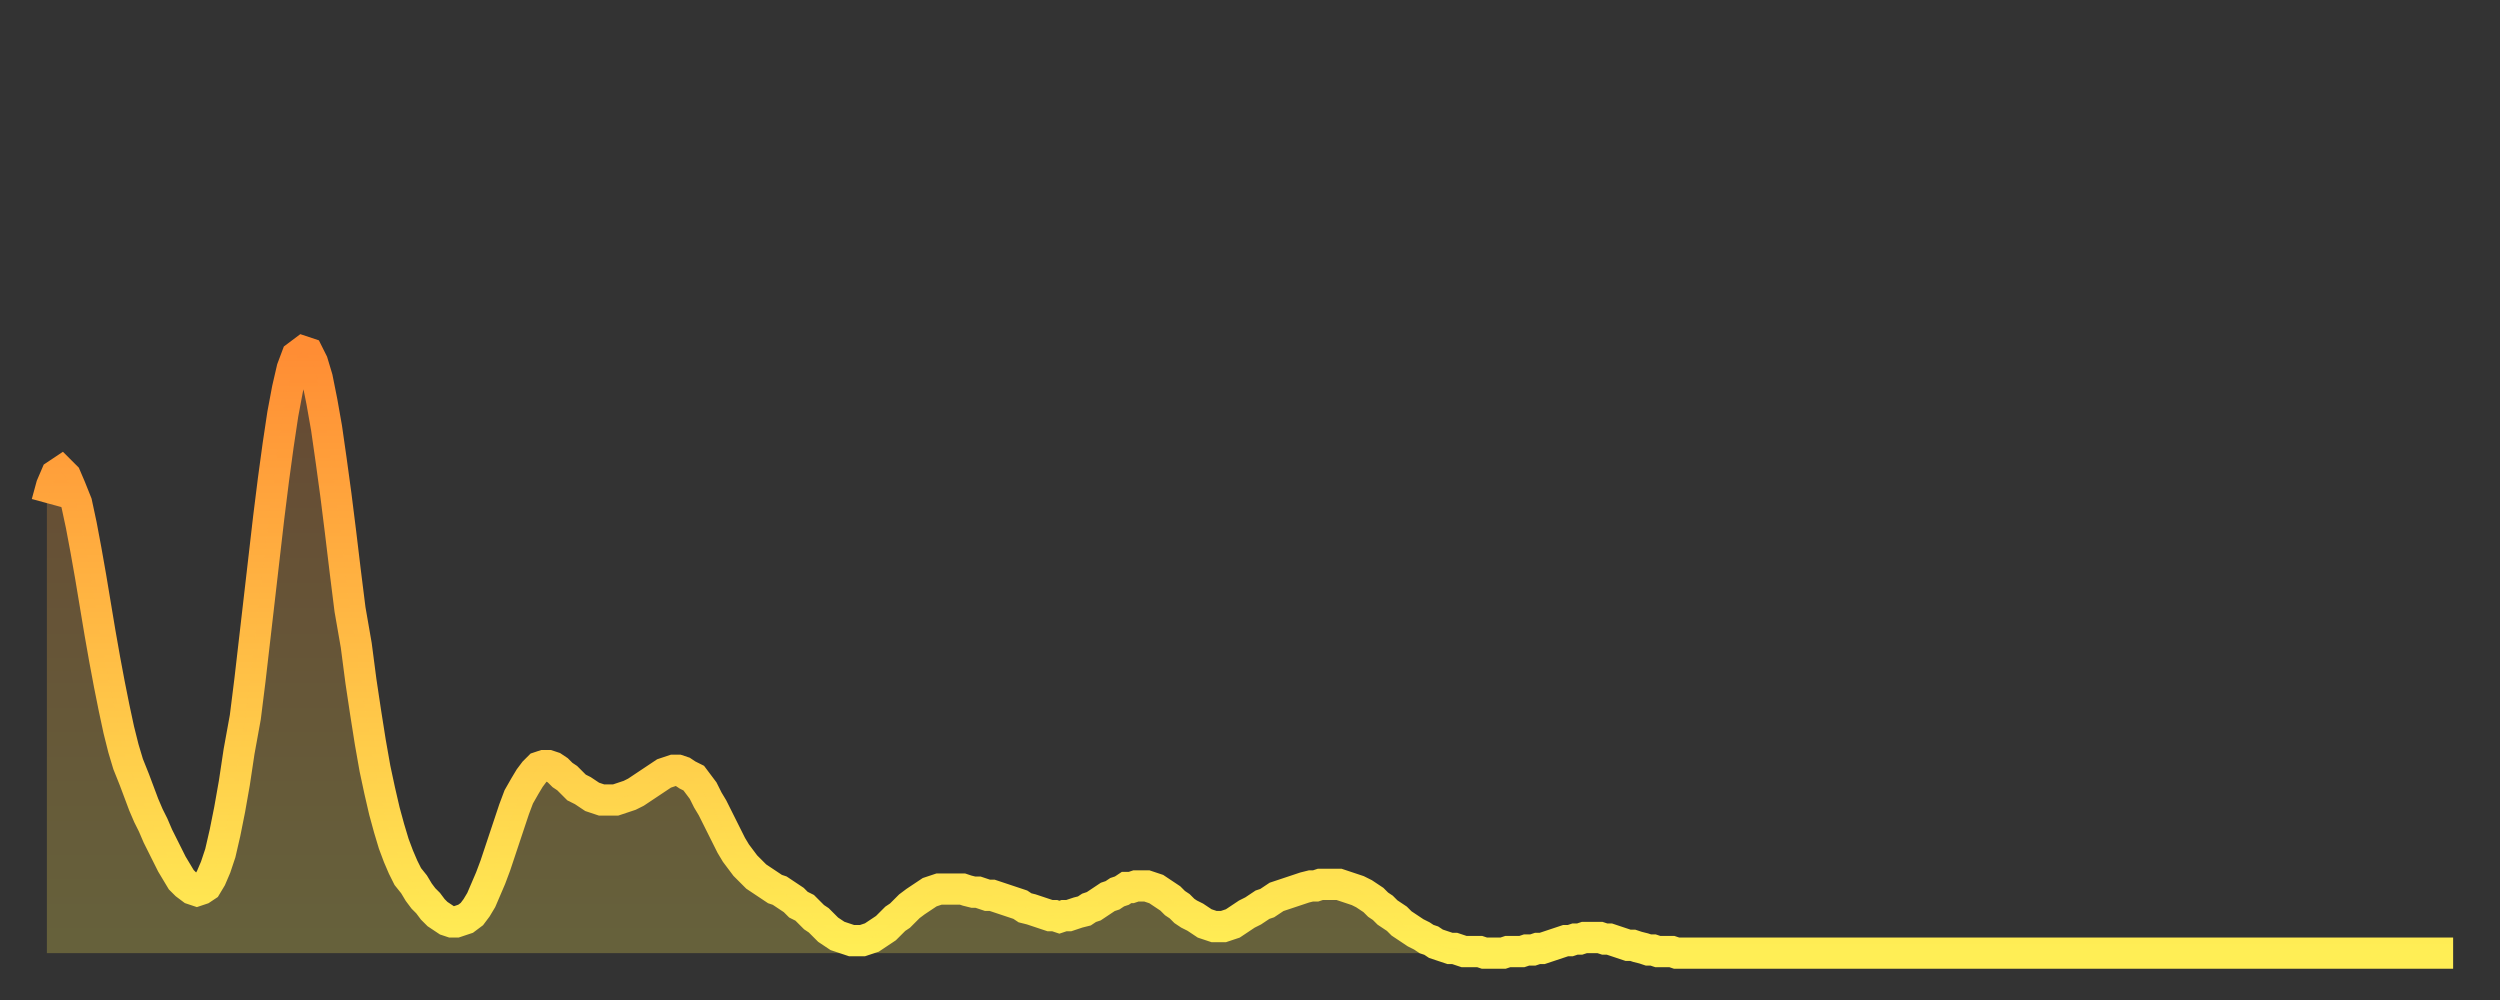 <?xml version="1.0" encoding="utf-8" ?>
<svg baseProfile="full" height="64" version="1.1" width="160" xmlns="http://www.w3.org/2000/svg" xmlns:ev="http://www.w3.org/2001/xml-events" xmlns:xlink="http://www.w3.org/1999/xlink"><rect width="100%" height="100%" fill="#333333" stroke="none"/><defs><linearGradient id="id1319180" x1="0" x2="0" y1="0" y2="1"><stop offset="0%" stop-color="#ff8d34" /><stop offset="50%" stop-color="#ffbd45" /><stop offset="100%" stop-color="#ffee55" /></linearGradient></defs><g transform="translate(3,3)"><g><path d="M 0.0 29.2 0.3 28.1 0.6 27.4 0.9 27.2 1.2 27.5 1.5 28.2 1.9 29.2 2.2 30.6 2.5 32.2 2.8 33.9 3.1 35.7 3.4 37.5 3.7 39.2 4.0 40.8 4.3 42.3 4.6 43.7 4.9 44.9 5.2 45.9 5.6 46.9 5.9 47.7 6.2 48.5 6.5 49.2 6.8 49.8 7.1 50.5 7.4 51.1 7.7 51.7 8.0 52.3 8.3 52.8 8.6 53.3 8.9 53.6 9.3 53.9 9.6 54.0 9.9 53.9 10.2 53.7 10.5 53.2 10.8 52.5 11.1 51.6 11.4 50.3 11.7 48.8 12.0 47.1 12.3 45.1 12.7 42.9 13.0 40.5 13.3 37.9 13.6 35.3 13.9 32.7 14.2 30.1 14.5 27.7 14.8 25.5 15.1 23.5 15.4 21.9 15.7 20.6 16.0 19.8 16.4 19.5 16.7 19.6 17.0 20.2 17.3 21.2 17.6 22.7 17.9 24.4 18.2 26.5 18.5 28.7 18.8 31.1 19.1 33.6 19.4 36.0 19.8 38.3 20.1 40.6 20.4 42.6 20.7 44.5 21.0 46.2 21.3 47.6 21.6 48.9 21.9 50.0 22.2 51.0 22.5 51.8 22.8 52.5 23.1 53.1 23.5 53.6 23.8 54.1 24.1 54.5 24.4 54.8 24.7 55.2 25.0 55.5 25.3 55.7 25.6 55.9 25.9 56.0 26.2 56.0 26.5 55.9 26.8 55.8 27.2 55.5 27.5 55.1 27.8 54.6 28.1 53.9 28.4 53.2 28.7 52.4 29.0 51.5 29.3 50.6 29.6 49.7 29.9 48.8 30.2 48.0 30.6 47.3 30.9 46.8 31.2 46.4 31.5 46.1 31.8 46.0 32.1 46.0 32.4 46.1 32.7 46.3 33.0 46.6 33.3 46.8 33.6 47.1 33.9 47.4 34.3 47.6 34.6 47.8 34.9 48.0 35.2 48.1 35.5 48.2 35.8 48.2 36.1 48.2 36.4 48.2 36.7 48.1 37.0 48.0 37.3 47.9 37.7 47.7 38.0 47.5 38.3 47.3 38.6 47.1 38.9 46.9 39.2 46.7 39.5 46.5 39.8 46.4 40.1 46.3 40.4 46.3 40.7 46.4 41.0 46.6 41.4 46.8 41.7 47.2 42.0 47.6 42.3 48.2 42.6 48.7 42.9 49.3 43.2 49.9 43.5 50.5 43.8 51.1 44.1 51.6 44.4 52.0 44.7 52.4 45.1 52.8 45.4 53.1 45.7 53.3 46.0 53.5 46.3 53.7 46.6 53.9 46.9 54.0 47.2 54.2 47.5 54.4 47.8 54.6 48.1 54.9 48.5 55.1 48.8 55.4 49.1 55.7 49.4 55.9 49.7 56.2 50.0 56.5 50.3 56.7 50.6 56.9 50.9 57.0 51.2 57.1 51.5 57.2 51.8 57.2 52.2 57.2 52.5 57.1 52.8 57.0 53.1 56.8 53.4 56.6 53.7 56.4 54.0 56.1 54.3 55.8 54.6 55.6 54.9 55.3 55.2 55.0 55.6 54.7 55.9 54.5 56.2 54.3 56.5 54.1 56.8 54.0 57.1 53.9 57.4 53.9 57.7 53.9 58.0 53.9 58.3 53.9 58.6 53.9 58.9 54.0 59.3 54.1 59.6 54.1 59.9 54.2 60.2 54.3 60.5 54.3 60.8 54.4 61.1 54.5 61.4 54.6 61.7 54.7 62.0 54.8 62.3 54.9 62.6 55.1 63.0 55.2 63.3 55.3 63.6 55.4 63.9 55.5 64.2 55.6 64.5 55.6 64.8 55.7 65.1 55.6 65.4 55.6 65.7 55.5 66.0 55.4 66.4 55.3 66.7 55.1 67.0 55.0 67.3 54.8 67.6 54.6 67.9 54.4 68.2 54.3 68.5 54.1 68.8 54.0 69.1 53.8 69.4 53.8 69.7 53.7 70.1 53.7 70.4 53.7 70.7 53.8 71.0 53.9 71.3 54.1 71.6 54.3 71.9 54.5 72.2 54.8 72.5 55.0 72.8 55.3 73.1 55.5 73.5 55.7 73.8 55.9 74.1 56.1 74.4 56.2 74.7 56.3 75.0 56.3 75.3 56.3 75.6 56.2 75.9 56.1 76.2 55.9 76.5 55.7 76.8 55.5 77.2 55.3 77.5 55.1 77.8 54.9 78.1 54.8 78.4 54.6 78.7 54.4 79.0 54.3 79.3 54.2 79.6 54.1 79.9 54.0 80.2 53.9 80.5 53.8 80.9 53.7 81.2 53.7 81.5 53.6 81.8 53.6 82.1 53.6 82.4 53.6 82.7 53.6 83.0 53.7 83.3 53.8 83.6 53.9 83.9 54.0 84.3 54.2 84.6 54.4 84.9 54.6 85.2 54.9 85.5 55.1 85.8 55.4 86.1 55.6 86.4 55.8 86.7 56.1 87.0 56.3 87.3 56.5 87.6 56.7 88.0 56.9 88.3 57.1 88.6 57.2 88.9 57.4 89.2 57.5 89.5 57.6 89.8 57.7 90.1 57.7 90.4 57.8 90.7 57.9 91.0 57.9 91.4 57.9 91.7 57.9 92.0 58.0 92.3 58.0 92.6 58.0 92.9 58.0 93.2 58.0 93.5 57.9 93.8 57.9 94.1 57.9 94.4 57.9 94.7 57.8 95.1 57.8 95.4 57.7 95.7 57.7 96.0 57.6 96.3 57.5 96.6 57.4 96.9 57.3 97.2 57.2 97.5 57.2 97.8 57.1 98.1 57.1 98.4 57.0 98.8 57.0 99.1 57.0 99.4 57.0 99.7 57.1 100.0 57.1 100.3 57.2 100.6 57.3 100.9 57.4 101.2 57.5 101.5 57.5 101.8 57.6 102.2 57.7 102.5 57.8 102.8 57.8 103.1 57.9 103.4 57.9 103.7 57.9 104.0 57.9 104.3 58.0 104.6 58.0 104.9 58.0 105.2 58.0 105.5 58.0 105.9 58.0 106.2 58.0 106.5 58.0 106.8 58.0 107.1 58.0 107.4 58.0 107.7 58.0 108.0 58.0 108.3 58.0 108.6 58.0 108.9 58.0 109.3 58.0 109.6 58.0 109.9 58.0 110.2 58.0 110.5 58.0 110.8 58.0 111.1 58.0 111.4 58.0 111.7 58.0 112.0 58.0 112.3 58.0 112.6 58.0 113.0 58.0 113.3 58.0 113.6 58.0 113.9 58.0 114.2 58.0 114.5 58.0 114.8 58.0 115.1 58.0 115.4 58.0 115.7 58.0 116.0 58.0 116.3 58.0 116.7 58.0 117.0 58.0 117.3 58.0 117.6 58.0 117.9 58.0 118.2 58.0 118.5 58.0 118.8 58.0 119.1 58.0 119.4 58.0 119.7 58.0 120.1 58.0 120.4 58.0 120.7 58.0 121.0 58.0 121.3 58.0 121.6 58.0 121.9 58.0 122.2 58.0 122.5 58.0 122.8 58.0 123.1 58.0 123.4 58.0 123.8 58.0 124.1 58.0 124.4 58.0 124.7 58.0 125.0 58.0 125.3 58.0 125.6 58.0 125.9 58.0 126.2 58.0 126.5 58.0 126.8 58.0 127.2 58.0 127.5 58.0 127.8 58.0 128.1 58.0 128.4 58.0 128.7 58.0 129.0 58.0 129.3 58.0 129.6 58.0 129.9 58.0 130.2 58.0 130.5 58.0 130.9 58.0 131.2 58.0 131.5 58.0 131.8 58.0 132.1 58.0 132.4 58.0 132.7 58.0 133.0 58.0 133.3 58.0 133.6 58.0 133.9 58.0 134.2 58.0 134.6 58.0 134.9 58.0 135.2 58.0 135.5 58.0 135.8 58.0 136.1 58.0 136.4 58.0 136.7 58.0 137.0 58.0 137.3 58.0 137.6 58.0 138.0 58.0 138.3 58.0 138.6 58.0 138.9 58.0 139.2 58.0 139.5 58.0 139.8 58.0 140.1 58.0 140.4 58.0 140.7 58.0 141.0 58.0 141.3 58.0 141.7 58.0 142.0 58.0 142.3 58.0 142.6 58.0 142.9 58.0 143.2 58.0 143.5 58.0 143.8 58.0 144.1 58.0 144.4 58.0 144.7 58.0 145.1 58.0 145.4 58.0 145.7 58.0 146.0 58.0 146.3 58.0 146.6 58.0 146.9 58.0 147.2 58.0 147.5 58.0 147.8 58.0 148.1 58.0 148.4 58.0 148.8 58.0 149.1 58.0 149.4 58.0 149.7 58.0 150.0 58.0 150.3 58.0 150.6 58.0 150.9 58.0 151.2 58.0 151.5 58.0 151.8 58.0 152.1 58.0 152.5 58.0 152.8 58.0 153.1 58.0 153.4 58.0 153.7 58.0 154.0 58.0" fill="none" id="graph-curve" opacity="1" stroke="url(#id1319180)" stroke-width="2" /><path d="M 0 58 L 0.0 29.2 0.3 28.1 0.6 27.4 0.9 27.2 1.2 27.5 1.5 28.2 1.9 29.2 2.2 30.6 2.5 32.2 2.8 33.9 3.1 35.7 3.4 37.5 3.7 39.2 4.0 40.8 4.3 42.3 4.6 43.7 4.9 44.9 5.2 45.9 5.6 46.9 5.9 47.7 6.2 48.5 6.5 49.2 6.8 49.8 7.1 50.5 7.4 51.1 7.7 51.7 8.0 52.3 8.3 52.8 8.6 53.3 8.9 53.6 9.3 53.9 9.6 54.0 9.9 53.9 10.2 53.7 10.5 53.2 10.8 52.5 11.1 51.6 11.4 50.3 11.7 48.8 12.0 47.1 12.3 45.1 12.7 42.9 13.0 40.5 13.3 37.9 13.6 35.3 13.9 32.7 14.2 30.1 14.5 27.7 14.8 25.5 15.1 23.5 15.4 21.9 15.7 20.6 16.0 19.8 16.4 19.5 16.7 19.6 17.0 20.2 17.3 21.2 17.6 22.7 17.9 24.4 18.2 26.5 18.5 28.7 18.8 31.1 19.1 33.6 19.4 36.0 19.8 38.3 20.1 40.6 20.4 42.6 20.7 44.5 21.0 46.2 21.3 47.6 21.6 48.9 21.9 50.0 22.2 51.0 22.5 51.8 22.8 52.5 23.1 53.1 23.5 53.6 23.8 54.1 24.1 54.5 24.4 54.8 24.7 55.2 25.0 55.5 25.3 55.7 25.6 55.9 25.9 56.0 26.2 56.0 26.5 55.9 26.8 55.8 27.2 55.5 27.5 55.1 27.8 54.6 28.1 53.9 28.4 53.2 28.7 52.4 29.0 51.5 29.3 50.6 29.6 49.7 29.9 48.8 30.2 48.0 30.6 47.3 30.9 46.8 31.2 46.4 31.5 46.1 31.8 46.0 32.1 46.0 32.4 46.1 32.7 46.3 33.0 46.6 33.3 46.8 33.6 47.1 33.9 47.4 34.3 47.6 34.6 47.8 34.9 48.0 35.2 48.1 35.5 48.2 35.8 48.2 36.1 48.2 36.4 48.2 36.7 48.1 37.0 48.0 37.3 47.9 37.7 47.7 38.0 47.5 38.3 47.3 38.6 47.1 38.9 46.9 39.2 46.7 39.5 46.5 39.8 46.4 40.1 46.3 40.4 46.3 40.7 46.4 41.0 46.6 41.4 46.8 41.7 47.2 42.0 47.6 42.3 48.2 42.6 48.7 42.9 49.3 43.2 49.9 43.5 50.5 43.8 51.1 44.1 51.6 44.4 52.0 44.7 52.4 45.1 52.8 45.4 53.1 45.7 53.3 46.0 53.5 46.3 53.7 46.6 53.9 46.9 54.0 47.2 54.2 47.5 54.4 47.8 54.6 48.1 54.9 48.5 55.1 48.8 55.4 49.1 55.7 49.4 55.9 49.7 56.2 50.0 56.5 50.3 56.7 50.6 56.9 50.9 57.0 51.2 57.1 51.5 57.2 51.8 57.2 52.2 57.2 52.5 57.1 52.8 57.0 53.1 56.8 53.4 56.6 53.7 56.4 54.0 56.1 54.3 55.8 54.6 55.6 54.9 55.3 55.2 55.0 55.6 54.7 55.9 54.5 56.2 54.3 56.5 54.1 56.8 54.0 57.1 53.9 57.4 53.9 57.7 53.9 58.0 53.9 58.3 53.9 58.6 53.9 58.9 54.0 59.3 54.1 59.6 54.1 59.9 54.2 60.2 54.3 60.5 54.3 60.8 54.4 61.1 54.5 61.4 54.6 61.7 54.7 62.0 54.8 62.3 54.9 62.6 55.1 63.0 55.2 63.3 55.3 63.6 55.4 63.9 55.5 64.2 55.6 64.5 55.6 64.8 55.7 65.1 55.6 65.4 55.6 65.7 55.5 66.0 55.4 66.4 55.3 66.7 55.1 67.0 55.0 67.3 54.8 67.6 54.6 67.9 54.4 68.2 54.3 68.5 54.1 68.8 54.0 69.1 53.8 69.4 53.8 69.7 53.7 70.1 53.7 70.4 53.7 70.7 53.8 71.0 53.9 71.3 54.1 71.6 54.3 71.9 54.5 72.2 54.8 72.5 55.0 72.8 55.3 73.1 55.5 73.5 55.7 73.8 55.9 74.1 56.1 74.4 56.2 74.7 56.3 75.0 56.3 75.3 56.3 75.6 56.2 75.9 56.1 76.2 55.9 76.5 55.7 76.8 55.5 77.2 55.3 77.5 55.1 77.8 54.9 78.1 54.8 78.4 54.6 78.7 54.4 79.0 54.3 79.3 54.2 79.6 54.1 79.9 54.0 80.2 53.9 80.5 53.8 80.9 53.7 81.2 53.7 81.5 53.6 81.8 53.6 82.1 53.6 82.4 53.6 82.7 53.6 83.0 53.7 83.3 53.8 83.6 53.9 83.9 54.0 84.3 54.2 84.6 54.4 84.9 54.6 85.2 54.9 85.5 55.1 85.8 55.4 86.1 55.6 86.4 55.8 86.7 56.1 87.0 56.3 87.3 56.5 87.6 56.7 88.0 56.9 88.3 57.1 88.6 57.2 88.9 57.4 89.2 57.5 89.5 57.6 89.8 57.7 90.1 57.7 90.4 57.8 90.7 57.9 91.0 57.9 91.4 57.9 91.7 57.9 92.0 58.0 92.3 58.0 92.6 58.0 92.9 58.0 93.2 58.0 93.5 57.9 93.8 57.9 94.1 57.9 94.4 57.9 94.7 57.8 95.1 57.8 95.4 57.7 95.7 57.7 96.0 57.6 96.3 57.5 96.6 57.4 96.9 57.3 97.2 57.2 97.5 57.2 97.8 57.1 98.1 57.1 98.4 57.0 98.8 57.0 99.1 57.0 99.4 57.0 99.7 57.1 100.0 57.1 100.3 57.2 100.6 57.3 100.9 57.4 101.2 57.5 101.5 57.5 101.8 57.6 102.2 57.7 102.5 57.8 102.8 57.8 103.1 57.9 103.4 57.9 103.7 57.9 104.0 57.9 104.3 58.0 104.6 58.0 104.9 58.0 105.2 58.0 105.5 58.0 105.9 58.0 106.2 58.0 106.5 58.0 106.8 58.0 107.1 58.0 107.4 58.0 107.7 58.0 108.0 58.0 108.3 58.0 108.6 58.0 108.9 58.0 109.3 58.0 109.6 58.0 109.9 58.0 110.2 58.0 110.5 58.0 110.8 58.0 111.1 58.0 111.4 58.0 111.7 58.0 112.0 58.0 112.3 58.0 112.6 58.0 113.0 58.0 113.3 58.0 113.6 58.0 113.9 58.0 114.2 58.0 114.5 58.0 114.8 58.0 115.1 58.0 115.4 58.0 115.7 58.0 116.0 58.0 116.3 58.0 116.7 58.0 117.0 58.0 117.3 58.0 117.6 58.0 117.9 58.0 118.2 58.0 118.5 58.0 118.8 58.0 119.1 58.0 119.4 58.0 119.7 58.0 120.1 58.0 120.4 58.0 120.7 58.0 121.0 58.0 121.3 58.0 121.6 58.0 121.9 58.0 122.2 58.0 122.5 58.0 122.8 58.0 123.1 58.0 123.4 58.0 123.8 58.0 124.1 58.0 124.4 58.0 124.7 58.0 125.0 58.0 125.3 58.0 125.6 58.0 125.9 58.0 126.2 58.0 126.5 58.0 126.8 58.0 127.2 58.0 127.5 58.0 127.8 58.0 128.1 58.0 128.4 58.0 128.7 58.0 129.0 58.0 129.3 58.0 129.6 58.0 129.9 58.0 130.2 58.0 130.5 58.0 130.9 58.0 131.2 58.0 131.5 58.0 131.8 58.0 132.1 58.0 132.4 58.0 132.7 58.0 133.0 58.0 133.3 58.0 133.6 58.0 133.9 58.0 134.2 58.0 134.6 58.0 134.9 58.0 135.2 58.0 135.5 58.0 135.8 58.0 136.1 58.0 136.4 58.0 136.7 58.0 137.0 58.0 137.3 58.0 137.6 58.0 138.0 58.0 138.3 58.0 138.6 58.0 138.9 58.0 139.2 58.0 139.5 58.0 139.8 58.0 140.1 58.0 140.4 58.0 140.7 58.0 141.0 58.0 141.3 58.0 141.7 58.0 142.0 58.0 142.3 58.0 142.6 58.0 142.9 58.0 143.2 58.0 143.5 58.0 143.8 58.0 144.1 58.0 144.4 58.0 144.7 58.0 145.1 58.0 145.4 58.0 145.7 58.0 146.0 58.0 146.3 58.0 146.6 58.0 146.9 58.0 147.2 58.0 147.5 58.0 147.8 58.0 148.1 58.0 148.4 58.0 148.8 58.0 149.1 58.0 149.4 58.0 149.7 58.0 150.0 58.0 150.3 58.0 150.6 58.0 150.9 58.0 151.2 58.0 151.5 58.0 151.8 58.0 152.1 58.0 152.5 58.0 152.8 58.0 153.1 58.0 153.4 58.0 153.7 58.0 154.0 58.0 154 58" fill="url(#id1319180)" fill-opacity=".25" id="graph-shadow" /></g></g></svg>